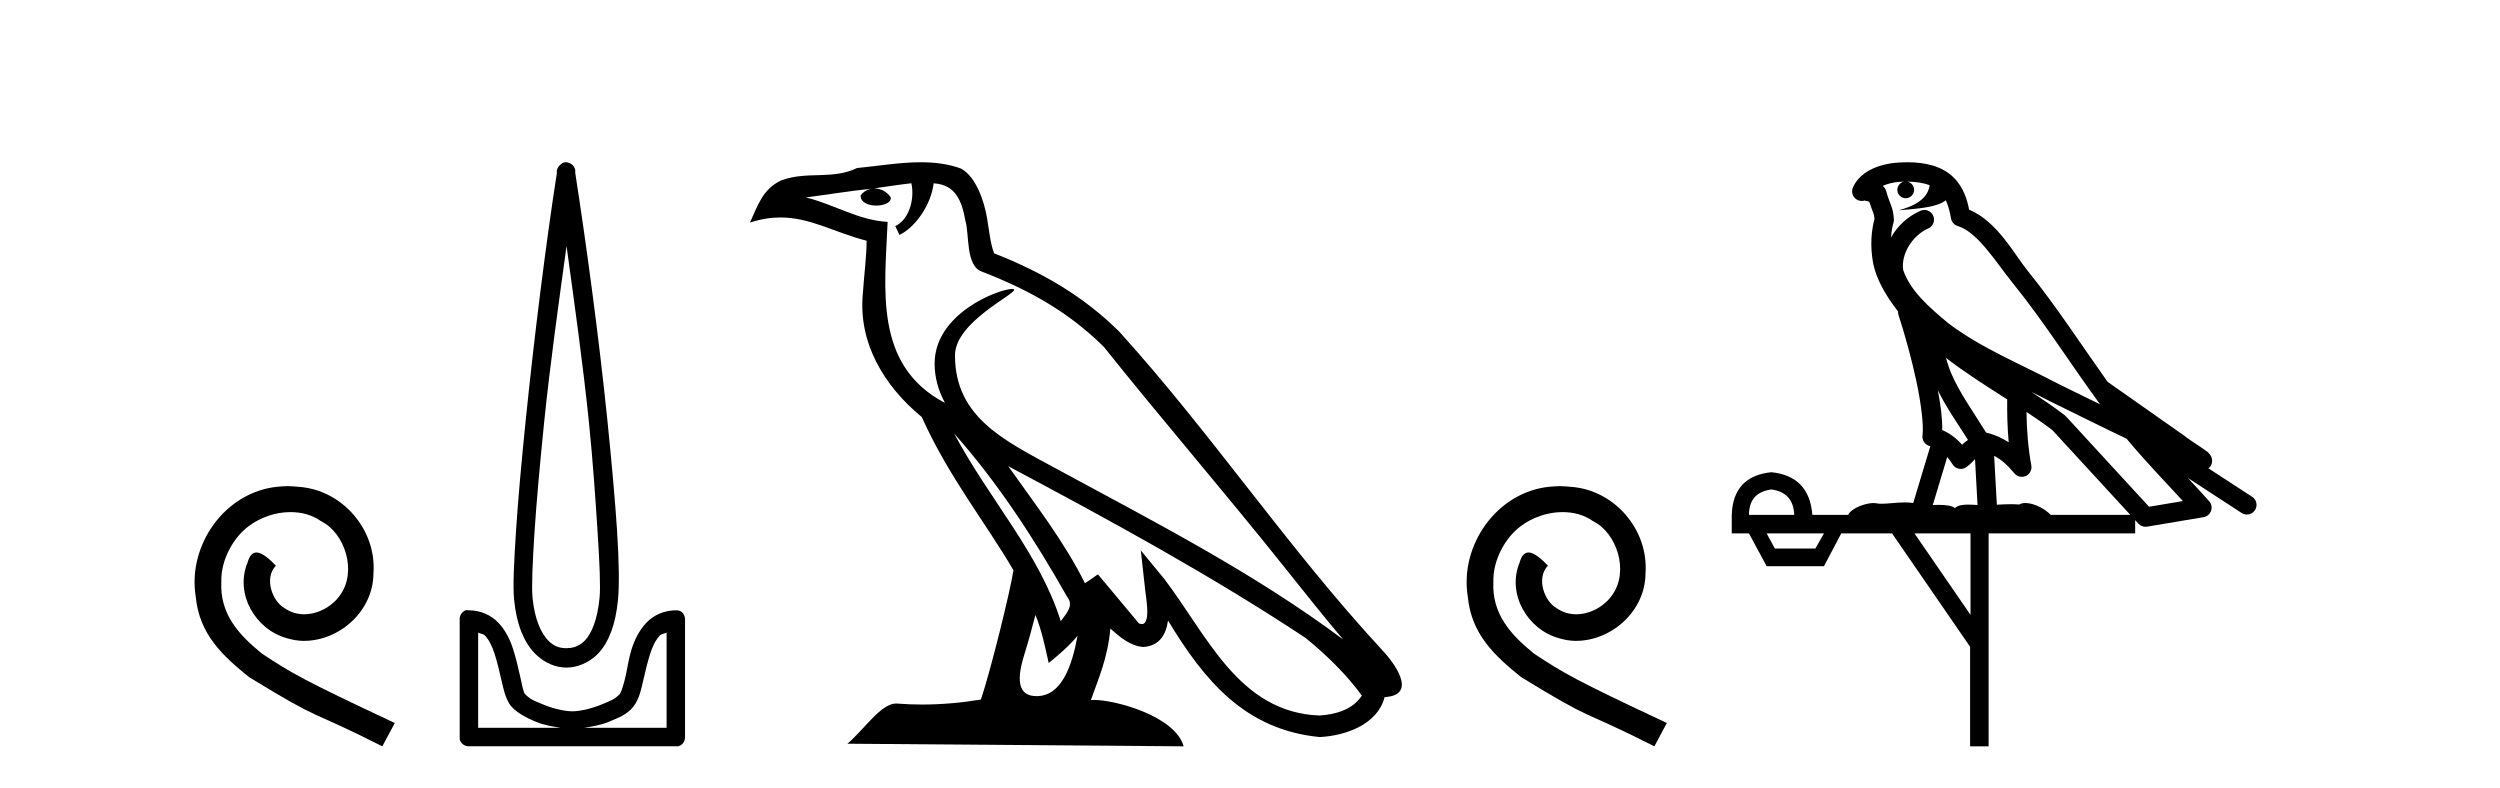 <?xml version='1.0' encoding='UTF-8' standalone='yes'?><svg xmlns='http://www.w3.org/2000/svg' xmlns:xlink='http://www.w3.org/1999/xlink' width='130.0' height='41.0' ><path d='M 14.96 25.279 C 14.772 25.279 14.584 25.297 14.397 25.314 C 11.68 25.604 9.75 28.354 10.177 31.019 C 10.365 33.001 11.595 34.111 12.944 35.205 C 16.959 37.665 15.832 36.759 19.88 38.809 L 20.529 37.596 C 15.712 35.341 15.131 34.983 13.628 33.992 C 12.398 33.001 11.424 31.908 11.509 30.251 C 11.475 29.106 12.159 27.927 12.927 27.364 C 13.542 26.902 14.328 26.629 15.097 26.629 C 15.678 26.629 16.224 26.766 16.703 27.107 C 17.916 27.705 18.582 29.687 17.694 30.934 C 17.284 31.532 16.549 31.942 15.814 31.942 C 15.456 31.942 15.097 31.839 14.789 31.617 C 14.174 31.276 13.713 30.08 14.345 29.414 C 14.055 29.106 13.645 28.73 13.337 28.73 C 13.132 28.73 12.979 28.884 12.876 29.243 C 12.193 30.883 13.286 32.745 14.926 33.189 C 15.217 33.274 15.507 33.326 15.797 33.326 C 17.677 33.326 19.419 31.754 19.419 29.807 C 19.59 27.534 17.779 25.45 15.507 25.314 C 15.336 25.297 15.148 25.279 14.96 25.279 Z' style='fill:#000000;stroke:none' /><path d='M 29.46 12.794 C 29.874 15.813 30.313 18.91 30.622 21.936 C 30.841 24.077 30.973 26.089 31.077 27.694 C 31.18 29.3 31.232 30.514 31.178 31.079 C 31.064 32.26 30.751 32.946 30.42 33.301 C 30.089 33.656 29.699 33.705 29.46 33.705 C 29.169 33.705 28.838 33.654 28.501 33.301 C 28.163 32.948 27.806 32.26 27.692 31.079 C 27.638 30.514 27.69 29.3 27.793 27.694 C 27.897 26.089 28.08 24.077 28.298 21.936 C 28.608 18.908 29.047 15.814 29.46 12.794 ZM 29.422 8.437 C 29.384 8.437 29.346 8.441 29.309 8.45 C 29.252 8.474 29.201 8.508 29.157 8.551 C 29.119 8.58 29.085 8.614 29.056 8.652 C 29.007 8.711 28.972 8.78 28.955 8.854 C 28.948 8.898 28.962 8.962 28.955 9.006 C 28.372 12.756 27.773 17.586 27.339 21.835 C 27.119 23.985 26.939 25.97 26.834 27.593 C 26.729 29.217 26.664 30.462 26.733 31.18 C 26.861 32.508 27.265 33.405 27.793 33.958 C 28.322 34.511 28.945 34.715 29.46 34.715 C 29.947 34.715 30.612 34.509 31.127 33.958 C 31.642 33.406 32.009 32.508 32.137 31.18 C 32.206 30.462 32.192 29.217 32.087 27.593 C 31.982 25.97 31.801 23.985 31.582 21.835 C 31.148 17.586 30.498 12.756 29.915 9.006 C 29.908 8.962 29.922 8.898 29.915 8.854 C 29.906 8.801 29.889 8.75 29.864 8.703 C 29.819 8.617 29.748 8.546 29.662 8.501 C 29.588 8.458 29.505 8.437 29.422 8.437 ZM 24.864 32.897 C 24.968 32.954 25.131 32.956 25.217 33.049 C 25.426 33.273 25.591 33.591 25.722 34.008 C 25.854 34.425 25.975 34.928 26.076 35.372 C 26.177 35.816 26.264 36.225 26.48 36.584 C 26.627 36.827 26.849 36.985 27.086 37.14 C 27.324 37.294 27.594 37.419 27.894 37.544 C 28.3 37.712 28.726 37.774 29.157 37.847 L 24.864 37.847 L 24.864 32.897 ZM 34.663 32.897 L 34.663 37.847 L 30.369 37.847 C 30.8 37.774 31.227 37.712 31.632 37.544 C 31.932 37.419 32.253 37.294 32.491 37.14 C 32.728 36.985 32.9 36.827 33.046 36.584 C 33.263 36.225 33.35 35.816 33.451 35.372 C 33.551 34.928 33.672 34.425 33.804 34.008 C 33.936 33.591 34.1 33.273 34.309 33.049 C 34.396 32.956 34.559 32.954 34.663 32.897 ZM 24.283 31.729 C 24.258 31.729 24.232 31.731 24.207 31.735 C 24.151 31.759 24.099 31.793 24.056 31.836 C 23.97 31.916 23.917 32.023 23.904 32.139 C 23.903 32.156 23.903 32.173 23.904 32.19 L 23.904 38.352 C 23.901 38.386 23.901 38.42 23.904 38.453 C 23.962 38.658 24.146 38.801 24.359 38.807 L 35.168 38.807 C 35.185 38.808 35.201 38.809 35.218 38.809 C 35.235 38.809 35.252 38.808 35.269 38.807 C 35.474 38.749 35.617 38.565 35.622 38.352 L 35.622 32.19 C 35.62 32.12 35.603 32.051 35.572 31.988 C 35.548 31.931 35.514 31.88 35.471 31.836 C 35.386 31.771 35.282 31.735 35.175 31.735 C 35.172 31.735 35.17 31.735 35.168 31.735 C 34.519 31.735 33.966 32.001 33.602 32.392 C 33.238 32.782 32.998 33.268 32.844 33.756 C 32.69 34.243 32.638 34.694 32.541 35.119 C 32.445 35.545 32.329 35.929 32.238 36.079 C 32.235 36.085 32.107 36.22 31.935 36.332 C 31.763 36.444 31.534 36.529 31.279 36.635 C 30.769 36.847 30.157 36.988 29.763 36.988 C 29.37 36.988 28.758 36.847 28.248 36.635 C 27.993 36.529 27.764 36.444 27.591 36.332 C 27.419 36.22 27.292 36.085 27.288 36.079 C 27.198 35.929 27.132 35.545 27.036 35.119 C 26.939 34.694 26.836 34.243 26.682 33.756 C 26.528 33.268 26.289 32.782 25.925 32.392 C 25.56 32.001 25.007 31.735 24.359 31.735 C 24.334 31.731 24.308 31.729 24.283 31.729 Z' style='fill:#000000;stroke:none' /><path d='M 49.612 22.54 L 49.612 22.54 C 51.907 25.118 53.806 28.06 55.499 31.048 C 55.855 31.486 55.455 31.888 55.161 32.305 C 54.046 28.763 51.478 26.03 49.612 22.54 ZM 47.392 9.529 C 47.583 10.422 47.231 11.451 46.554 11.755 L 46.77 12.217 C 47.616 11.815 48.428 10.612 48.549 9.532 C 49.704 9.601 50.02 10.47 50.2 11.479 C 50.417 12.168 50.197 13.841 51.071 14.13 C 53.651 15.129 55.623 16.285 57.394 18.031 C 60.449 21.852 63.641 25.552 66.696 29.376 C 67.883 30.865 68.968 32.228 69.85 33.257 C 65.21 29.789 60.027 27.136 54.941 24.38 C 52.238 22.911 49.659 21.71 49.659 18.477 C 49.659 16.738 52.864 15.281 52.732 15.055 C 52.72 15.035 52.683 15.026 52.625 15.026 C 51.967 15.026 48.6 16.274 48.6 18.907 C 48.6 19.637 48.795 20.313 49.135 20.944 C 49.129 20.944 49.124 20.943 49.119 20.943 C 45.426 18.986 46.013 15.028 46.156 11.538 C 44.621 11.453 43.357 10.616 41.9 10.267 C 43.03 10.121 44.157 9.933 45.29 9.816 L 45.29 9.816 C 45.077 9.858 44.883 9.982 44.754 10.154 C 44.735 10.526 45.156 10.69 45.566 10.69 C 45.966 10.69 46.357 10.534 46.319 10.264 C 46.138 9.982 45.808 9.799 45.47 9.799 C 45.46 9.799 45.451 9.799 45.441 9.799 C 46.004 9.719 46.755 9.599 47.392 9.529 ZM 53.842 31.976 C 54.173 32.78 54.344 33.632 54.532 34.476 C 55.07 34.04 55.591 33.593 56.033 33.06 L 56.033 33.06 C 55.745 34.623 55.208 36.199 53.907 36.199 C 53.119 36.199 52.754 35.667 53.26 34.054 C 53.498 33.293 53.687 32.566 53.842 31.976 ZM 52.428 24.242 L 52.428 24.242 C 57.694 27.047 62.908 29.879 67.888 33.171 C 69.061 34.122 70.106 35.181 70.814 36.172 C 70.345 36.901 69.451 37.152 68.625 37.207 C 64.41 37.06 62.76 32.996 60.533 30.093 L 59.322 28.622 L 59.531 30.507 C 59.545 30.846 59.893 32.452 59.375 32.452 C 59.331 32.452 59.28 32.44 59.223 32.415 L 57.092 29.865 C 56.865 30.015 56.65 30.186 56.415 30.325 C 55.358 28.187 53.811 26.196 52.428 24.242 ZM 47.884 8.437 C 46.777 8.437 45.643 8.636 44.568 8.736 C 43.286 9.361 41.987 8.884 40.643 9.373 C 39.671 9.809 39.399 10.693 38.997 11.576 C 39.57 11.386 40.09 11.308 40.581 11.308 C 42.148 11.308 43.409 12.097 45.065 12.518 C 45.062 13.349 44.932 14.292 44.87 15.242 C 44.613 17.816 45.97 20.076 47.932 21.685 C 49.337 24.814 51.281 27.214 52.7 29.655 C 52.531 30.752 51.51 34.89 51.007 36.376 C 50.022 36.542 48.969 36.636 47.935 36.636 C 47.517 36.636 47.103 36.62 46.697 36.588 C 46.665 36.584 46.634 36.582 46.602 36.582 C 45.804 36.582 44.927 37.945 44.067 38.673 L 61.551 38.809 C 61.105 37.233 57.998 36.397 56.894 36.397 C 56.831 36.397 56.774 36.399 56.725 36.405 C 57.114 35.29 57.6 34.243 57.739 32.686 C 58.227 33.123 58.774 33.595 59.457 33.644 C 60.292 33.582 60.631 33.011 60.737 32.267 C 62.629 35.396 64.744 37.951 68.625 38.327 C 69.966 38.261 71.637 37.675 71.999 36.25 C 73.778 36.149 72.473 34.416 71.813 33.737 C 66.973 28.498 62.977 22.517 58.195 17.238 C 56.353 15.421 54.273 14.192 51.697 13.173 C 51.505 12.702 51.442 12.032 51.318 11.295 C 51.182 10.491 50.752 9.174 49.968 8.765 C 49.3 8.519 48.597 8.437 47.884 8.437 Z' style='fill:#000000;stroke:none' /><path d='M 81.107 25.279 C 80.919 25.279 80.731 25.297 80.543 25.314 C 77.827 25.604 75.897 28.354 76.324 31.019 C 76.512 33.001 77.742 34.111 79.091 35.205 C 83.106 37.665 81.978 36.759 86.027 38.809 L 86.676 37.596 C 81.859 35.341 81.278 34.983 79.774 33.992 C 78.544 33.001 77.571 31.908 77.656 30.251 C 77.622 29.106 78.305 27.927 79.074 27.364 C 79.689 26.902 80.475 26.629 81.244 26.629 C 81.824 26.629 82.371 26.766 82.849 27.107 C 84.062 27.705 84.729 29.687 83.84 30.934 C 83.43 31.532 82.696 31.942 81.961 31.942 C 81.602 31.942 81.244 31.839 80.936 31.617 C 80.321 31.276 79.86 30.08 80.492 29.414 C 80.201 29.106 79.792 28.73 79.484 28.73 C 79.279 28.73 79.125 28.884 79.023 29.243 C 78.339 30.883 79.433 32.745 81.073 33.189 C 81.363 33.274 81.654 33.326 81.944 33.326 C 83.823 33.326 85.566 31.754 85.566 29.807 C 85.736 27.534 83.926 25.45 81.654 25.314 C 81.483 25.297 81.295 25.279 81.107 25.279 Z' style='fill:#000000;stroke:none' /><path d='M 99.175 9.444 C 99.628 9.448 100.027 9.513 100.342 9.628 C 100.29 10.005 100.057 10.588 98.734 10.932 C 99.966 10.843 100.77 10.742 101.185 10.414 C 101.335 10.752 101.416 11.134 101.452 11.353 C 101.483 11.541 101.618 11.696 101.8 11.752 C 102.854 12.075 103.78 13.629 104.67 14.728 C 106.271 16.707 107.658 18.912 109.204 21.026 C 108.491 20.676 107.778 20.326 107.061 19.976 C 105.067 18.928 103.021 18.102 101.313 16.81 C 100.32 15.983 99.335 15.129 98.966 14.04 C 98.838 13.201 99.467 12.229 100.261 11.883 C 100.478 11.792 100.603 11.563 100.562 11.332 C 100.521 11.1 100.324 10.928 100.089 10.918 C 100.082 10.918 100.075 10.918 100.067 10.918 C 99.996 10.918 99.925 10.933 99.86 10.963 C 99.224 11.24 98.68 11.735 98.335 12.342 C 98.351 12.085 98.388 11.822 98.461 11.585 C 98.478 11.529 98.485 11.47 98.482 11.411 C 98.465 11.099 98.412 10.882 98.343 10.698 C 98.275 10.514 98.2 10.35 98.077 9.924 C 98.048 9.821 97.986 9.73 97.901 9.665 C 98.137 9.561 98.434 9.477 98.791 9.454 C 98.863 9.449 98.932 9.449 99.002 9.447 L 99.002 9.447 C 98.807 9.49 98.661 9.664 98.661 9.872 C 98.661 10.112 98.856 10.307 99.097 10.307 C 99.337 10.307 99.533 10.112 99.533 9.872 C 99.533 9.658 99.378 9.481 99.175 9.444 ZM 101.189 18.609 C 102.21 19.396 103.303 20.083 104.374 20.769 C 104.366 21.509 104.384 22.253 104.453 22.999 C 104.105 22.771 103.721 22.6 103.277 22.492 C 102.617 21.42 101.893 20.432 101.451 19.384 C 101.359 19.167 101.273 18.896 101.189 18.609 ZM 100.769 20.299 C 101.229 21.223 101.817 22.054 102.335 22.877 C 102.236 22.944 102.146 23.014 102.075 23.082 C 102.056 23.099 102.046 23.111 102.029 23.128 C 101.744 22.8 101.396 22.534 100.994 22.361 C 101.009 21.773 100.914 21.065 100.769 20.299 ZM 105.629 20.376 L 105.629 20.376 C 105.959 20.539 106.286 20.703 106.607 20.872 C 106.612 20.874 106.616 20.876 106.621 20.878 C 107.937 21.52 109.253 22.18 110.585 22.816 C 111.524 23.947 112.537 24.996 113.512 26.055 C 112.925 26.154 112.338 26.252 111.751 26.351 C 110.31 24.783 108.869 23.216 107.427 21.648 C 107.407 21.626 107.385 21.606 107.361 21.588 C 106.798 21.162 106.216 20.763 105.629 20.376 ZM 101.256 23.766 C 101.354 23.877 101.445 24.001 101.529 24.141 C 101.601 24.261 101.721 24.345 101.859 24.373 C 101.892 24.38 101.925 24.383 101.959 24.383 C 102.063 24.383 102.166 24.35 102.253 24.288 C 102.464 24.135 102.592 23.989 102.701 23.876 L 102.831 26.261 C 102.663 26.25 102.492 26.239 102.332 26.239 C 102.05 26.239 101.803 26.275 101.661 26.42 C 101.491 26.29 101.187 26.253 100.81 26.253 C 100.713 26.253 100.611 26.256 100.505 26.26 L 101.256 23.766 ZM 92.113 25.452 C 92.875 25.556 93.271 25.997 93.3 26.774 L 90.947 26.774 C 90.947 25.997 91.336 25.556 92.113 25.452 ZM 105.377 21.42 L 105.377 21.42 C 105.839 21.727 106.291 22.039 106.723 22.365 C 108.074 23.835 109.426 25.304 110.777 26.774 L 106.633 26.774 C 106.344 26.454 105.758 26.157 105.323 26.157 C 105.2 26.157 105.088 26.181 105 26.235 C 104.862 26.223 104.717 26.218 104.567 26.218 C 104.332 26.218 104.086 26.23 103.836 26.245 L 103.696 23.705 L 103.696 23.705 C 104.075 23.898 104.383 24.18 104.752 24.618 C 104.85 24.734 104.991 24.796 105.136 24.796 C 105.208 24.796 105.281 24.78 105.35 24.748 C 105.556 24.651 105.67 24.427 105.629 24.203 C 105.459 23.286 105.39 22.359 105.377 21.42 ZM 94.847 27.738 L 94.399 28.522 L 92.292 28.522 L 91.866 27.738 ZM 102.467 27.738 L 102.467 31.974 L 99.554 27.738 ZM 99.187 8.437 C 99.171 8.437 99.154 8.437 99.138 8.437 C 99.002 8.438 98.865 8.443 98.727 8.452 L 98.727 8.452 C 97.556 8.528 96.677 9.003 96.352 9.749 C 96.276 9.923 96.305 10.125 96.427 10.271 C 96.523 10.387 96.665 10.451 96.812 10.451 C 96.85 10.451 96.889 10.447 96.927 10.438 C 96.957 10.431 96.963 10.427 96.968 10.427 C 96.974 10.427 96.98 10.432 97.018 10.441 C 97.055 10.449 97.118 10.467 97.201 10.489 C 97.293 10.772 97.363 10.942 97.403 11.049 C 97.448 11.17 97.463 11.213 97.475 11.386 C 97.214 12.318 97.315 13.254 97.413 13.729 C 97.573 14.516 98.06 15.378 98.697 16.194 C 98.695 16.255 98.701 16.316 98.721 16.375 C 99.029 17.319 99.389 18.6 99.646 19.795 C 99.902 20.99 100.039 22.136 99.97 22.638 C 99.934 22.892 100.097 23.132 100.346 23.194 C 100.357 23.197 100.367 23.201 100.377 23.203 L 99.488 26.155 C 99.344 26.133 99.197 26.126 99.051 26.126 C 98.618 26.126 98.192 26.195 97.849 26.195 C 97.736 26.195 97.632 26.187 97.54 26.167 C 97.509 26.16 97.47 26.157 97.425 26.157 C 97.067 26.157 96.317 26.375 96.097 26.774 L 94.242 26.774 C 94.137 25.429 93.428 24.69 92.113 24.555 C 90.783 24.69 90.096 25.429 90.051 26.774 L 90.051 27.738 L 90.947 27.738 L 91.866 29.441 L 94.847 29.441 L 95.744 27.738 L 98.388 27.738 L 102.445 33.632 L 102.445 38.809 L 103.408 38.809 L 103.408 27.738 L 111.029 27.738 L 111.029 27.048 C 111.085 27.109 111.141 27.17 111.197 27.23 C 111.293 27.335 111.427 27.392 111.566 27.392 C 111.594 27.392 111.621 27.39 111.649 27.386 C 112.628 27.221 113.606 27.057 114.585 26.893 C 114.765 26.863 114.915 26.737 114.976 26.564 C 115.037 26.392 114.999 26.2 114.877 26.064 C 114.511 25.655 114.14 25.253 113.77 24.854 L 113.77 24.854 L 116.564 26.674 C 116.649 26.729 116.744 26.756 116.838 26.756 C 117.002 26.756 117.163 26.675 117.259 26.527 C 117.41 26.295 117.344 25.984 117.112 25.833 L 114.843 24.356 C 114.891 24.317 114.937 24.268 114.972 24.202 C 115.053 24.047 115.032 23.886 115.005 23.803 C 114.978 23.72 114.948 23.679 114.925 23.647 C 114.831 23.519 114.783 23.498 114.716 23.446 C 114.65 23.395 114.576 23.343 114.495 23.288 C 114.334 23.178 114.148 23.056 113.988 22.949 C 113.827 22.842 113.677 22.73 113.672 22.726 C 113.657 22.711 113.64 22.698 113.623 22.686 C 112.285 21.745 110.946 20.805 109.609 19.865 C 109.605 19.862 109.6 19.86 109.596 19.857 C 108.237 17.95 106.95 15.95 105.45 14.096 C 104.72 13.194 103.868 11.524 102.392 10.901 C 102.311 10.459 102.128 9.754 101.576 9.217 C 100.981 8.638 100.119 8.437 99.187 8.437 Z' style='fill:#000000;stroke:none' /></svg>